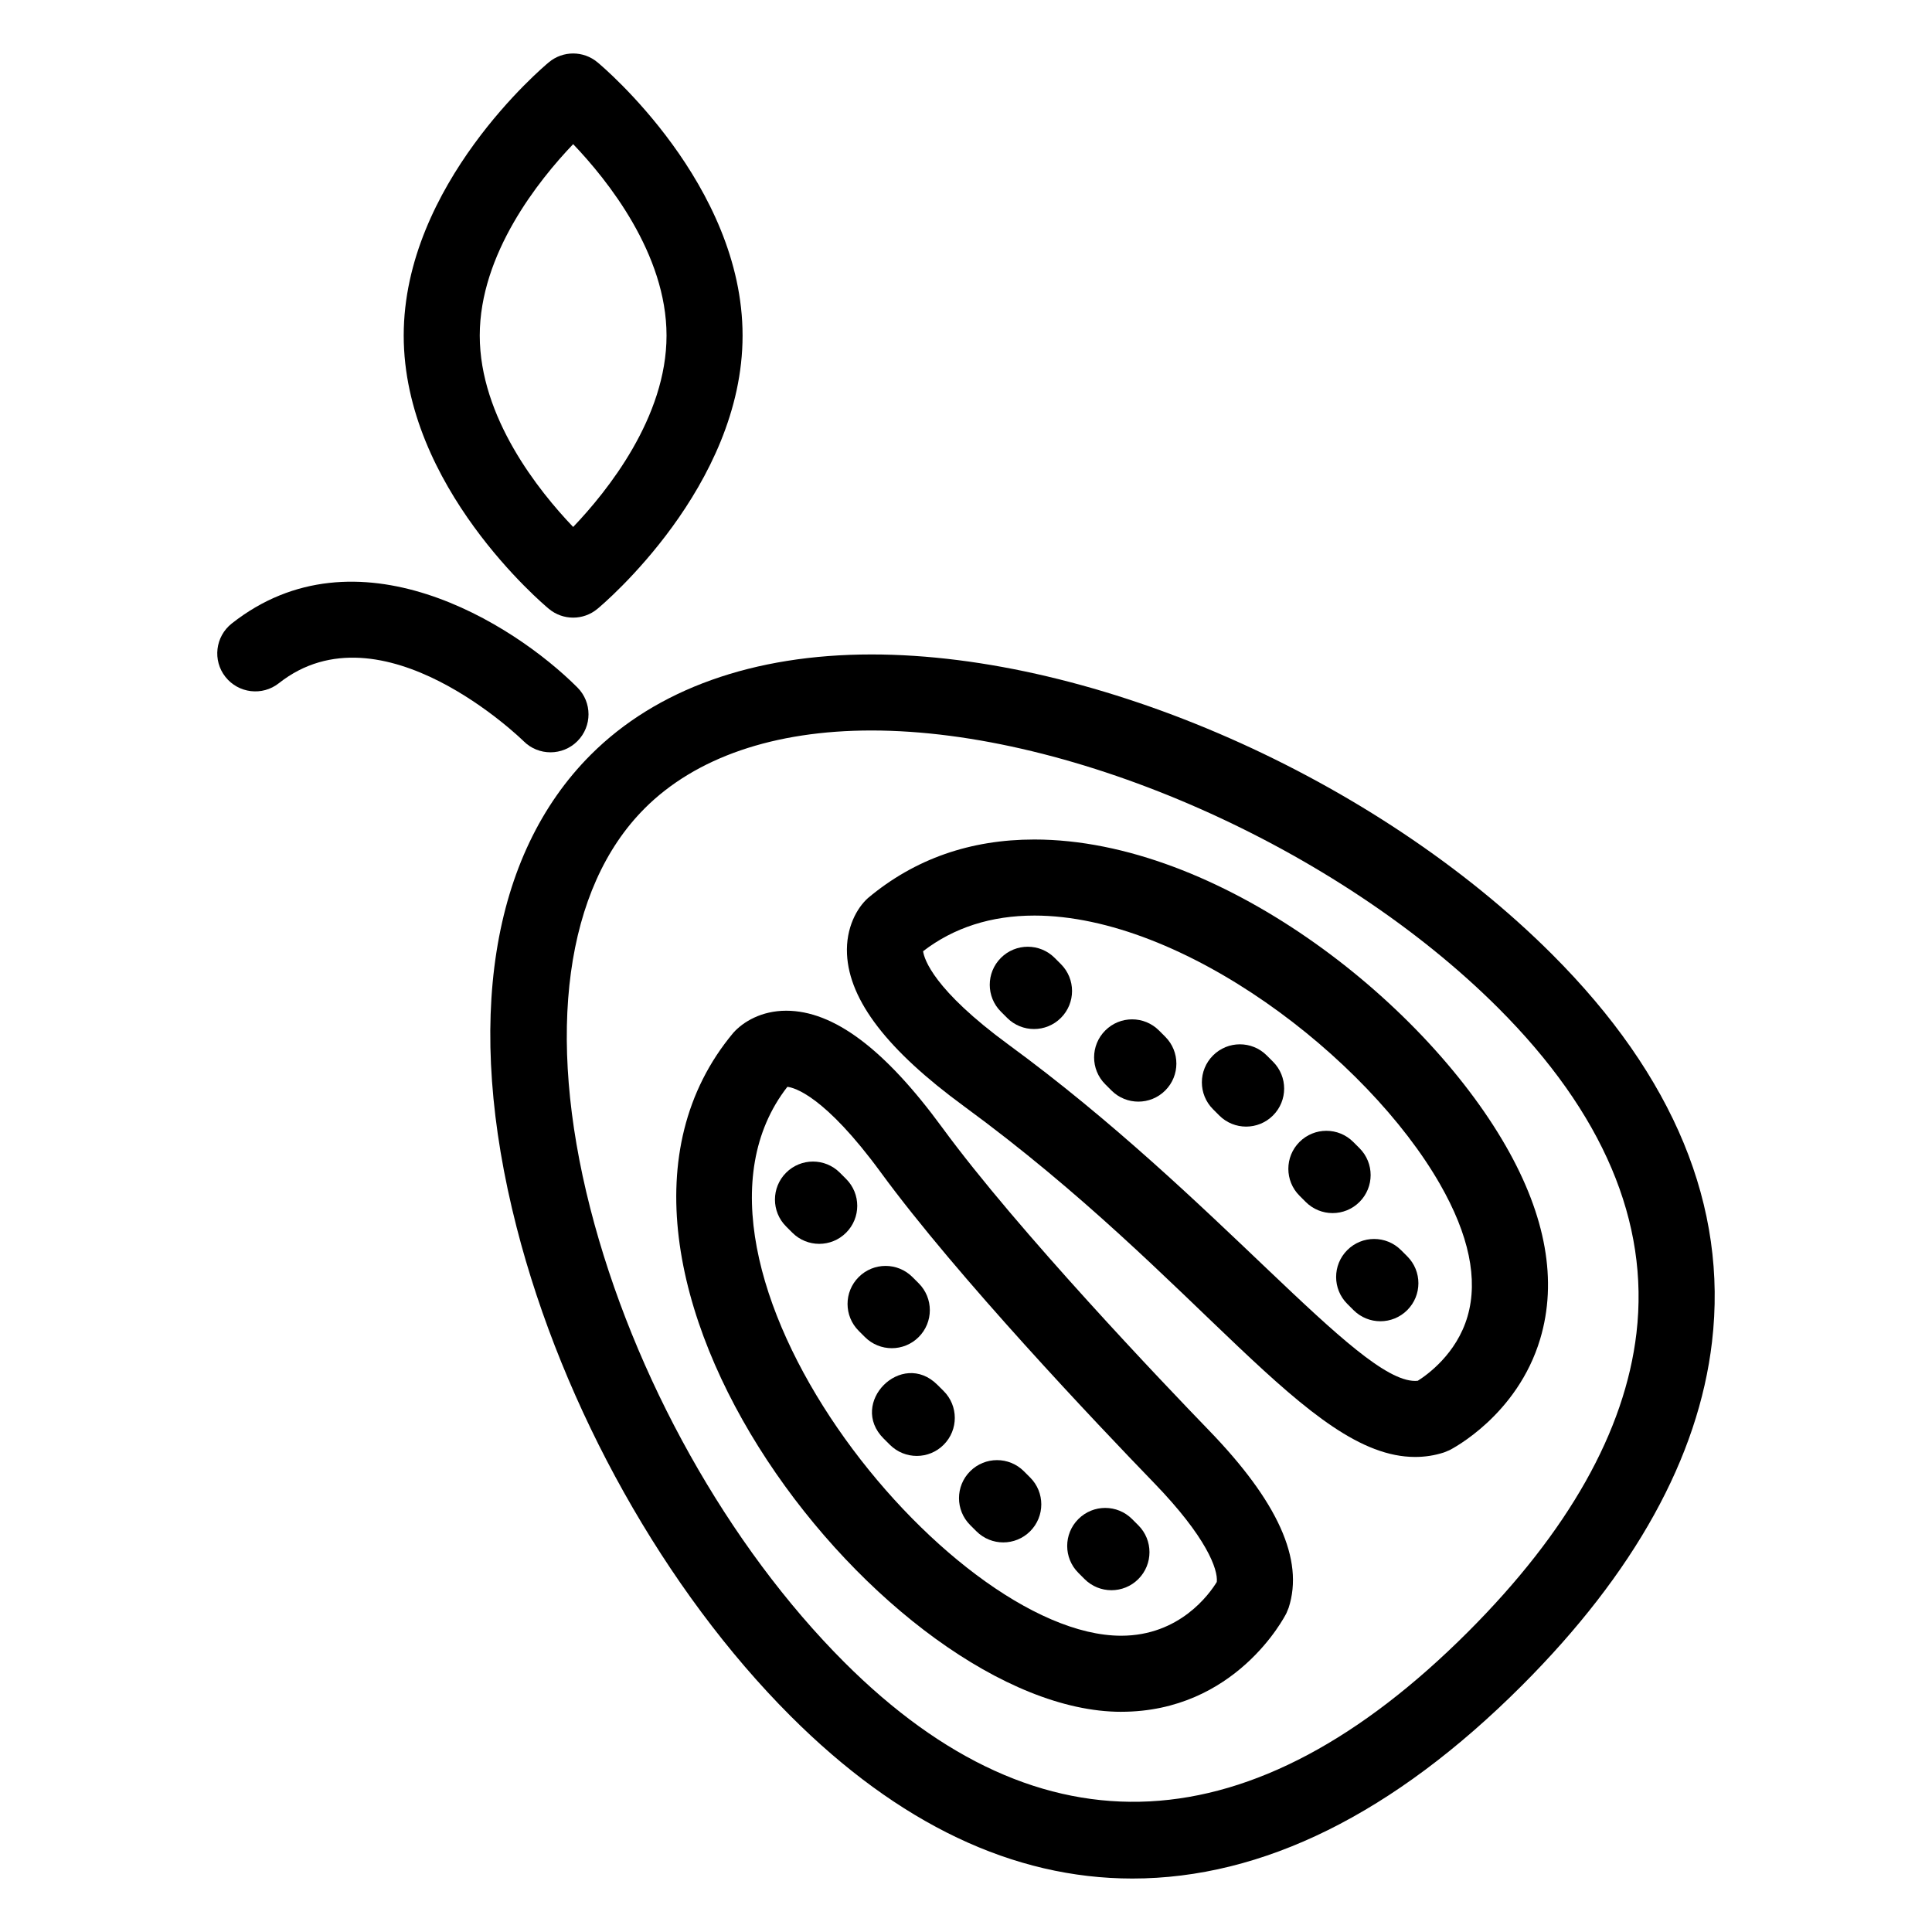 <?xml version="1.0" encoding="UTF-8"?>
<!-- Uploaded to: ICON Repo, www.svgrepo.com, Generator: ICON Repo Mixer Tools -->
<svg fill="#000000" width="800px" height="800px" version="1.1" viewBox="144 144 512 512" xmlns="http://www.w3.org/2000/svg">
 <g>
  <path d="m353.5 598.76c28.582 28.586 59.055 43.07 90.582 43.07 34.566 0 69.289-17.199 103.21-51.117 29.863-29.863 46.824-60.508 50.406-91.07 4.203-35.855-10.047-70.414-42.355-102.72-46.805-46.801-120.99-79.488-180.4-79.488-31.27 0-56.988 9.191-74.367 26.566-26.562 26.559-33.551 71.035-19.672 125.22 12.266 47.922 39.406 96.344 72.598 129.54zm-38.68-240.51c13.52-13.52 34.309-20.664 60.117-20.664 53.629 0 123.51 30.945 166.15 73.582 27.723 27.73 40.039 56.707 36.59 86.121-3.039 25.957-18.062 52.594-44.637 79.172-56.859 56.867-113.07 60.25-165.29 8.051-30.746-30.75-55.91-75.711-67.32-120.28-11.867-46.344-6.617-84.965 14.395-105.98z"/>
  <path d="m205.41 309.24c-4.367 3.453-5.113 9.793-1.668 14.148 3.461 4.367 9.785 5.117 14.156 1.672 27.203-21.492 64.512 15.016 64.883 15.379 3.934 3.922 10.324 3.906 14.242-0.031 3.922-3.938 3.922-10.301-0.012-14.23-17.246-17.242-58.598-42.973-91.602-16.938z"/>
  <path d="m295.89 307.68c2.289 0 4.574-0.777 6.441-2.332 1.574-1.297 38.461-32.434 38.461-72.422 0-39.992-36.887-71.125-38.461-72.422-3.731-3.109-9.152-3.109-12.879 0-1.574 1.297-38.465 32.434-38.465 72.422s36.891 71.125 38.465 72.422c1.863 1.555 4.152 2.332 6.438 2.332zm-24.75-74.754c0-21.648 15.609-41.16 24.754-50.727 9.137 9.562 24.746 29.078 24.746 50.727 0 21.648-15.609 41.16-24.746 50.727-9.145-9.566-24.754-29.078-24.754-50.727z"/>
  <path d="m441.12 597.64c30.258 0 43.258-25.051 43.793-26.125l0.594-1.438c4.109-12.723-2.824-28.121-21.191-47.094-11.508-11.898-50.617-52.84-70.578-80.117-15.281-20.871-28.82-31.016-41.398-31.016-6.477 0-11.359 2.894-13.996 5.844-51.891 62.066 41.461 179.95 102.78 179.95zm-88.461-165.62c1.805 0.195 9.836 2.281 24.816 22.75 20.156 27.531 57.32 66.676 72.363 82.223 13.895 14.355 16.984 22.926 16.625 26.242-1.91 3.129-9.797 14.25-25.344 14.25-45.934 0-125.1-98.387-88.461-145.46z"/>
  <path d="m399.44 437.15c62.949 46.082 91.137 92.957 119.59 92.957h0.004c2.613 0 5.172-0.395 7.617-1.191l1.445-0.59c0.734-0.363 18.004-9.277 24.055-29.441 4.613-15.371 1.57-32.551-9.043-51.09-22.391-39.105-76.547-81.316-125-81.316-16.953 0-31.699 5.137-44.082 15.508-2.91 2.598-5.902 7.883-5.562 14.879 0.598 12.293 10.734 25.469 30.98 40.285zm18.664-50.516c39.34 0 88.234 37.508 107.51 71.184 7.691 13.43 10.152 25.219 7.301 35.031-2.902 9.988-10.777 15.555-13.191 17.07-0.223 0.027-0.453 0.039-0.695 0.039h-0.004c-15.387 0-52.398-48.586-107.68-89.062-19.996-14.645-22.434-22.762-22.715-24.816 8.148-6.269 18.055-9.445 29.477-9.445z"/>
  <path d="m410.9 413.75c3.938 3.938 10.312 3.938 14.25 0s3.938-10.312 0-14.25l-1.652-1.652c-3.938-3.938-10.312-3.938-14.25 0s-3.938 10.312 0 14.25z"/>
  <path d="m490.03 462.53c3.938 3.938 10.312 3.938 14.25 0s3.938-10.312 0-14.25l-1.652-1.652c-3.938-3.938-10.312-3.938-14.25 0s-3.938 10.312 0 14.246z"/>
  <path d="m501.04 489.54 1.652 1.652c3.938 3.938 10.312 3.938 14.246 0 3.938-3.938 3.938-10.312 0-14.246l-1.652-1.652c-3.938-3.938-10.312-3.938-14.25 0-3.934 3.934-3.934 10.309 0.004 14.246z"/>
  <path d="m467.11 439.61c3.938 3.938 10.312 3.938 14.25 0s3.938-10.312 0-14.25l-1.652-1.652c-3.938-3.938-10.312-3.938-14.246 0-3.938 3.938-3.938 10.312 0 14.246z"/>
  <path d="m438.55 432.99c3.938 3.938 10.312 3.938 14.25 0s3.938-10.312 0-14.246l-1.652-1.652c-3.938-3.938-10.312-3.938-14.246 0-3.938 3.938-3.938 10.312 0 14.25z"/>
  <path d="m353.98 470.68c3.938 3.938 10.312 3.938 14.246 0 3.938-3.938 3.938-10.312 0-14.25l-1.652-1.652c-3.938-3.938-10.312-3.938-14.25 0s-3.938 10.312 0 14.246z"/>
  <path d="m402.75 549.8c3.938 3.938 10.312 3.938 14.25 0s3.938-10.312 0-14.246l-1.652-1.652c-3.938-3.938-10.312-3.938-14.25 0s-3.938 10.312 0 14.25z"/>
  <path d="m431.42 562.47c3.938 3.938 10.312 3.938 14.25 0s3.938-10.312 0-14.25l-1.652-1.652c-3.938-3.938-10.312-3.938-14.246 0-3.938 3.938-3.938 10.312 0 14.25z"/>
  <path d="m378.18 525.24 1.66 1.652c3.961 3.941 10.34 3.91 14.246-0.02 3.934-3.938 3.922-10.32-0.02-14.246l-1.66-1.652c-9.488-9.434-23.648 4.879-14.227 14.266z"/>
  <path d="m371.56 496.68 1.652 1.652c3.938 3.938 10.312 3.938 14.25 0s3.938-10.312 0-14.246l-1.652-1.652c-3.938-3.938-10.312-3.938-14.246 0-3.938 3.934-3.938 10.312-0.004 14.246z"/>
 </g>
</svg>